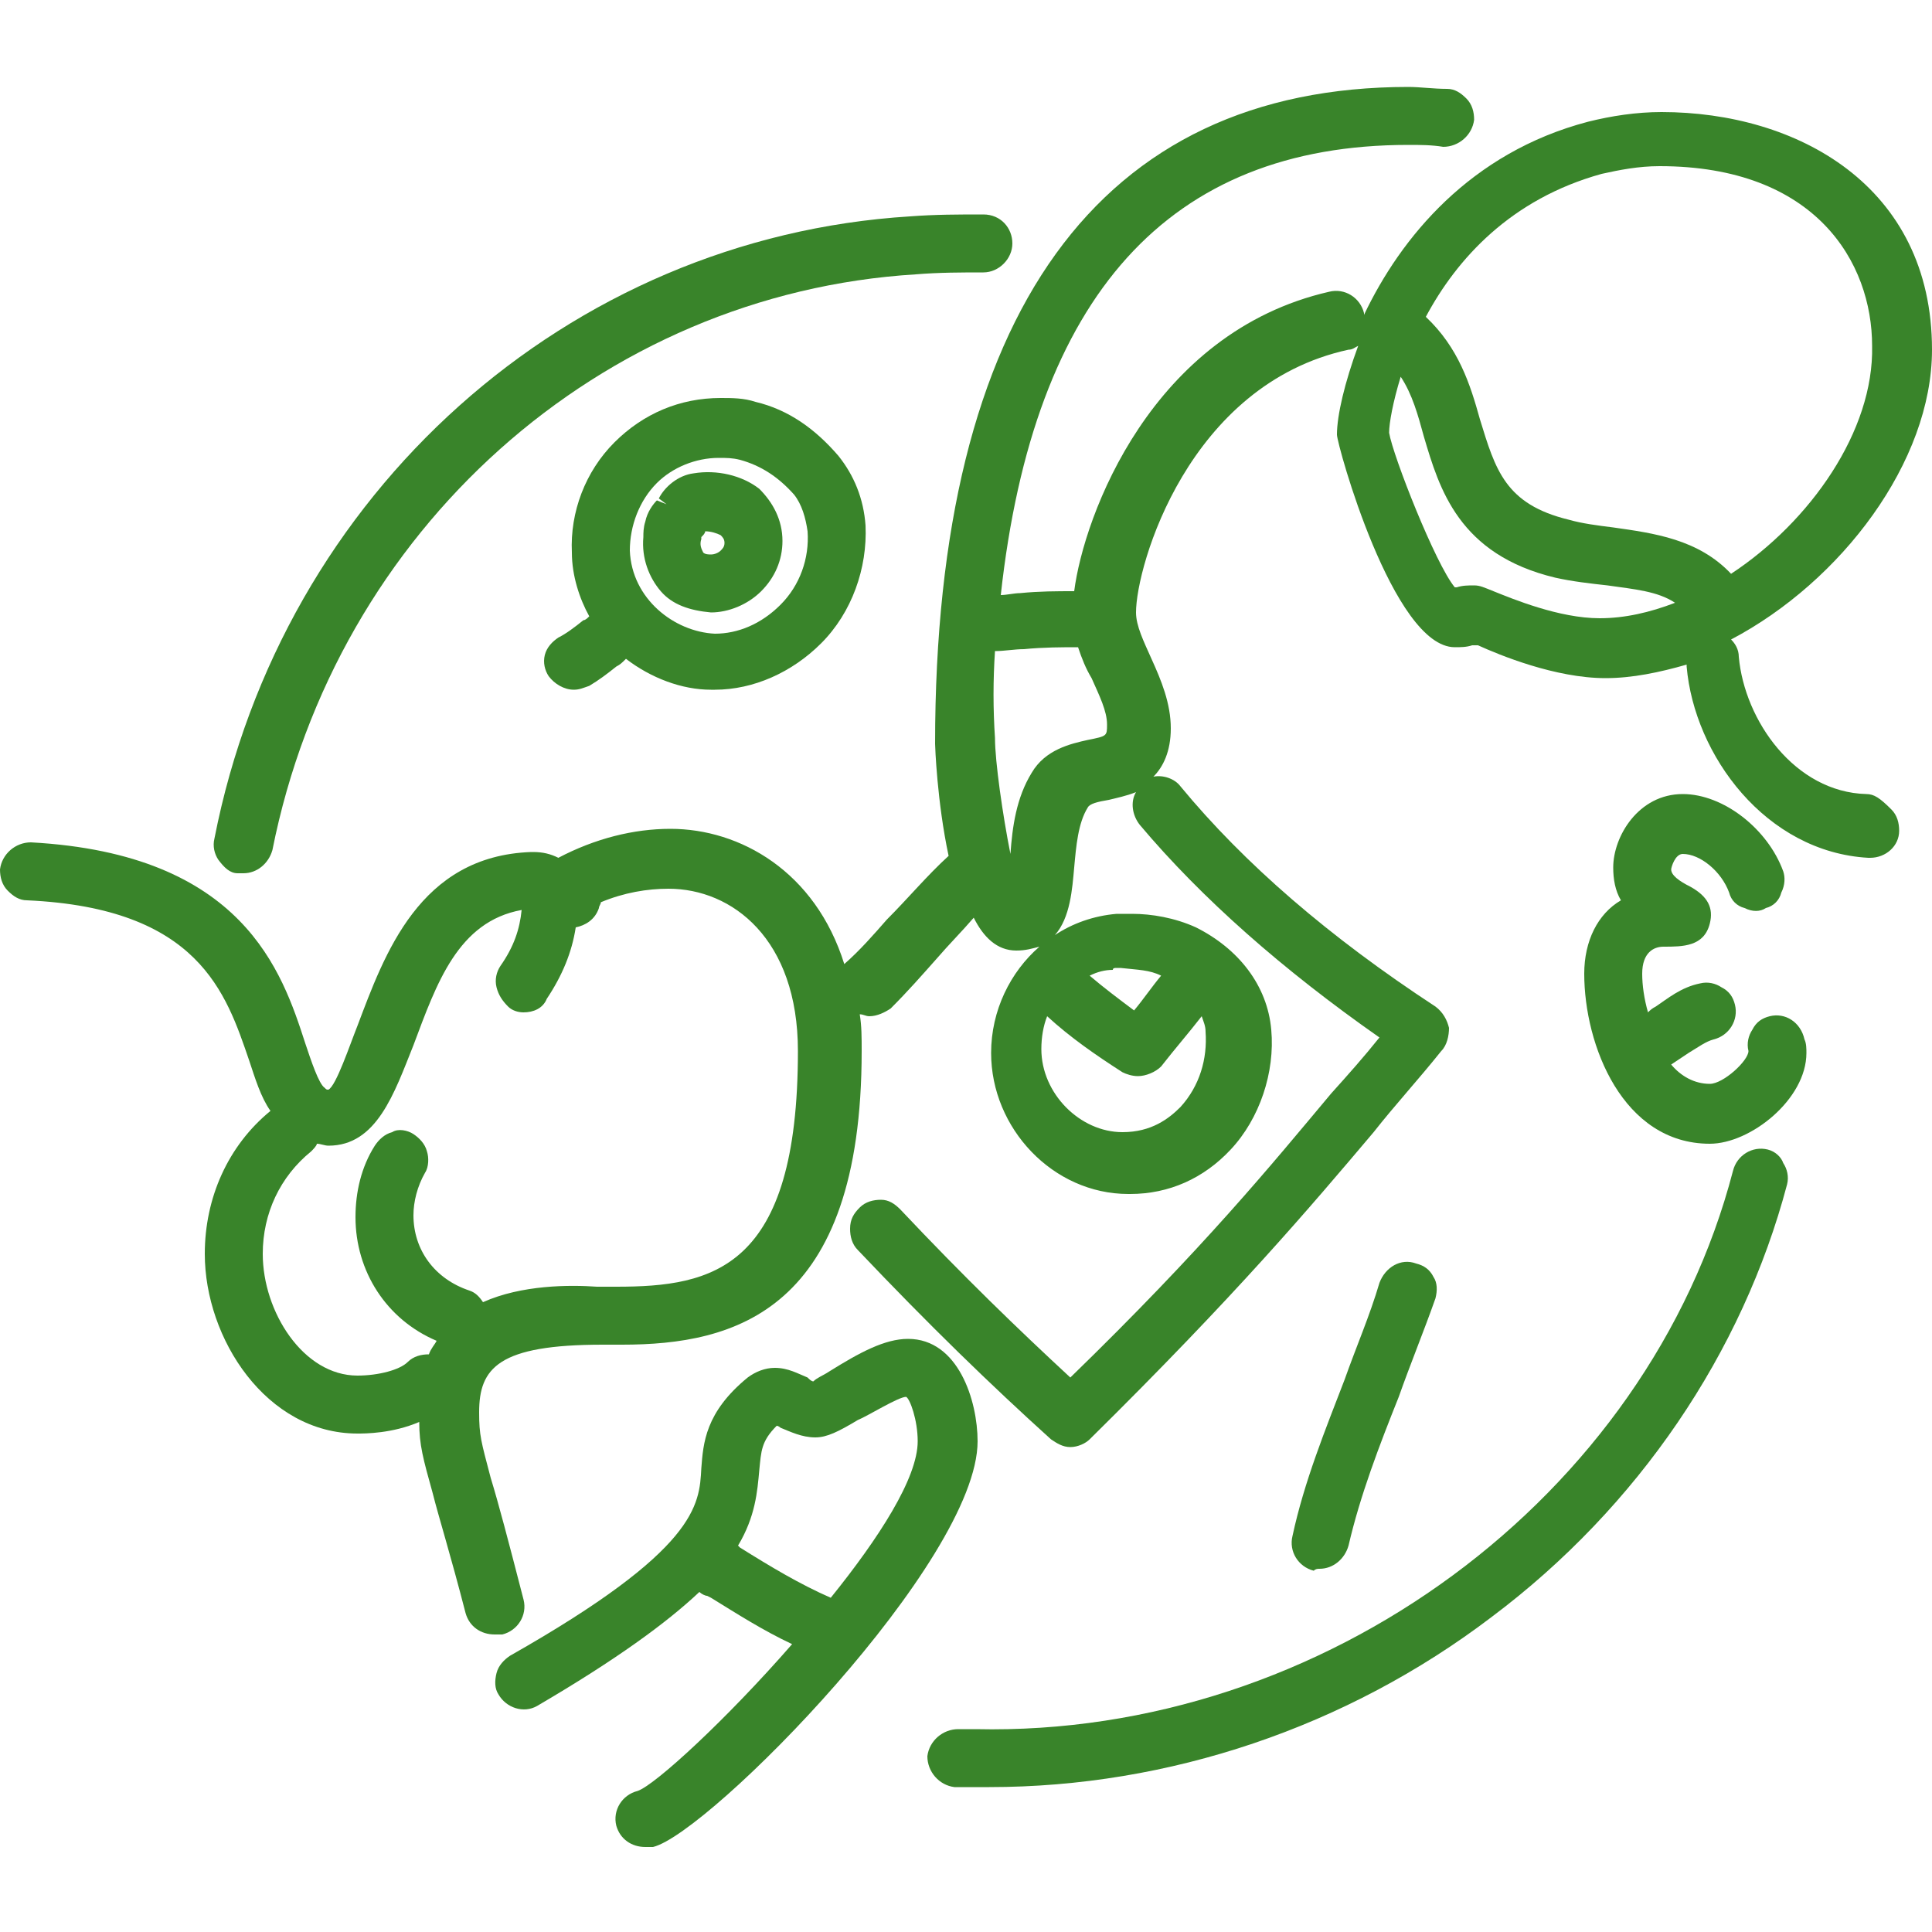 <?xml version="1.0" encoding="utf-8"?>
<!-- Generator: Adobe Illustrator 28.0.0, SVG Export Plug-In . SVG Version: 6.00 Build 0)  -->
<svg version="1.1" id="Ebene_1" xmlns="http://www.w3.org/2000/svg" xmlns:xlink="http://www.w3.org/1999/xlink" x="0px" y="0px"
	 viewBox="0 0 100 100" style="enable-background:new 0 0 100 100;" xml:space="preserve">
<style type="text/css">
	.st0{fill:#39842A;}
</style>
<g>
	<path class="st0" d="M47,69.3c-1.2,0-2.5,0.7-4.1,1.7c-0.3,0.2-0.6,0.3-0.8,0.5c-0.1,0-0.2-0.1-0.3-0.2c-0.5-0.2-1-0.5-1.7-0.5
		c-0.5,0-1,0.2-1.4,0.5c-2.2,1.8-2.3,3.4-2.4,4.7c-0.1,1.9-0.2,4.2-9.9,9.7c-0.3,0.2-0.6,0.5-0.7,0.9s-0.1,0.8,0.1,1.1
		c0.4,0.7,1.3,1,2,0.6c4.1-2.4,6.7-4.3,8.4-5.9c0.1,0.1,0.3,0.2,0.4,0.2l0.2,0.1c1.3,0.8,2.7,1.7,4.2,2.4c-3.4,3.9-7.1,7.3-8,7.6
		c-0.8,0.2-1.3,1-1.1,1.8c0.2,0.7,0.8,1.1,1.5,1.1c0.1,0,0.2,0,0.4,0c2.9-0.7,16.8-14.8,16.8-21C50.6,72.5,49.6,69.3,47,69.3z
		 M46.9,72.3c0.2,0.1,0.6,1.2,0.6,2.3c0,1.9-2,5-4.5,8.1c-1.6-0.7-3.1-1.6-4.7-2.6L38.2,80c0.9-1.5,1-2.8,1.1-3.9
		c0.1-1,0.1-1.5,0.9-2.3c0.1,0,0.2,0.1,0.2,0.1c0.5,0.2,1.1,0.5,1.8,0.5c0.6,0,1.2-0.3,2.2-0.9C44.9,73.3,46.5,72.3,46.9,72.3z"/>
	<path class="st0" d="M12.3,45.2c0.1,0,0.2,0,0.3,0c0.7,0,1.3-0.5,1.5-1.2c3.3-16.6,17-28.8,33.3-29.8c1.2-0.1,2.4-0.1,3.5-0.1
		c0.8,0,1.5-0.7,1.5-1.5s-0.6-1.5-1.5-1.5c-1.3,0-2.5,0-3.8,0.1c-17.7,1.1-32.5,14.3-36,32.2c-0.1,0.4,0,0.8,0.2,1.1
		C11.6,44.9,11.9,45.2,12.3,45.2z"/>
	<path class="st0" d="M91.5,59.5c-0.8-0.2-1.6,0.3-1.8,1.1c-4.4,16.9-21.2,29.3-39.2,28.9c-0.3,0-0.6,0-0.9,0
		c-0.8,0-1.5,0.6-1.6,1.4c0,0.8,0.6,1.5,1.4,1.6c0.3,0,0.6,0,0.9,0c0.3,0,0.6,0,0.9,0c9.3,0,18.5-3.1,26-8.8
		c7.6-5.7,13-13.7,15.3-22.4c0.1-0.4,0-0.8-0.2-1.1C92.2,59.9,91.9,59.6,91.5,59.5z"/>
	<path class="st0" d="M34.2,30.6c0.6,0.7,1.5,1,2.6,1.1l0,0c0.9,0,1.9-0.4,2.6-1.1c0.7-0.7,1.1-1.6,1.1-2.6c0-1.1-0.5-2-1.2-2.7
		c-0.9-0.7-2.2-1-3.4-0.8c-0.8,0.1-1.5,0.7-1.8,1.3l0.4,0.3l0,0L34,25.9c-0.2,0.2-0.5,0.6-0.6,1.1c-0.1,0.3-0.1,0.6-0.1,0.8
		C33.2,28.9,33.6,29.9,34.2,30.6z M36.3,27.9v-0.1l0,0c0.1-0.1,0.2-0.2,0.2-0.3c0.3,0,0.6,0.1,0.8,0.2c0.1,0.1,0.2,0.2,0.2,0.4
		c0,0.2-0.1,0.3-0.2,0.4c-0.1,0.1-0.3,0.2-0.5,0.2c-0.1,0-0.3,0-0.4-0.1C36.3,28.4,36.2,28.2,36.3,27.9z"/>
	<path class="st0" d="M28.9,33c-0.3,0.2-0.6,0.5-0.7,0.9s0,0.8,0.2,1.1c0.3,0.4,0.8,0.7,1.3,0.7c0.3,0,0.5-0.1,0.8-0.2
		c0.5-0.3,0.9-0.6,1.4-1c0.2-0.1,0.3-0.2,0.5-0.4c1.3,1,2.9,1.6,4.4,1.6H37c2,0,4-0.9,5.5-2.4c1.6-1.6,2.4-3.9,2.3-6.1
		c-0.1-1.4-0.6-2.6-1.4-3.6c-1.2-1.4-2.6-2.4-4.3-2.8c-0.6-0.2-1.2-0.2-1.8-0.2c-2.1,0-4,0.8-5.5,2.3s-2.3,3.6-2.2,5.7
		c0,1.2,0.4,2.4,0.9,3.3c-0.1,0.1-0.2,0.2-0.3,0.2C29.7,32.5,29.3,32.8,28.9,33z M37.2,23.7c0.4,0,0.7,0,1.1,0.1
		c1.1,0.3,2,0.9,2.8,1.8c0.4,0.5,0.6,1.2,0.7,1.9c0.1,1.4-0.4,2.8-1.4,3.8s-2.2,1.5-3.4,1.5c-2.1-0.1-4.3-1.8-4.4-4.3
		c0-1.3,0.5-2.6,1.4-3.5C34.8,24.2,36,23.7,37.2,23.7z"/>
	<path class="st0" d="M96.6,41.1C92.9,41,90.3,37.3,90,34c0-0.4-0.2-0.7-0.4-0.9c5.7-3,10.4-9.2,10.4-15c0-8.5-7-12.3-14-12.3
		c-1.3,0-2.6,0.2-3.8,0.5c-6.1,1.6-9.7,6-11.6,10v-0.1c-0.2-0.8-1-1.3-1.8-1.1c-9.2,2.1-12.7,11.6-13.2,15.5c-0.9,0-1.8,0-2.8,0.1
		c-0.3,0-0.7,0.1-1,0.1c1.7-15.5,8.7-23.3,21.1-23.3c0.6,0,1.2,0,1.8,0.1c0.8,0,1.5-0.6,1.6-1.4c0-0.4-0.1-0.8-0.4-1.1
		c-0.3-0.3-0.6-0.5-1-0.5c-0.7,0-1.4-0.1-2-0.1c-16,0-24.5,11.7-24.5,34c0,0.1,0.1,3,0.7,5.8c-1.1,1-2.1,2.2-3.2,3.3
		c-0.7,0.8-1.4,1.6-2.2,2.3c-1.5-4.8-5.4-7-9-7c-1.9,0-3.9,0.5-5.8,1.5c-0.4-0.2-0.8-0.3-1.3-0.3h-0.1c-5.8,0.2-7.6,5.3-9,9
		c-0.4,1-1.1,3.1-1.5,3.3c-0.1,0-0.1,0-0.2-0.1c-0.3-0.2-0.7-1.4-1-2.3c-1.2-3.7-3.2-9.8-14.2-10.4c-0.8,0-1.5,0.6-1.6,1.4
		c0,0.4,0.1,0.8,0.4,1.1s0.6,0.5,1,0.5c8.9,0.4,10.3,4.8,11.5,8.3c0.3,0.9,0.6,1.9,1.1,2.6c-2.2,1.8-3.4,4.5-3.4,7.4
		c0,4.4,3.2,9.3,7.9,9.3c0.4,0,1.8,0,3.2-0.6c0,1.2,0.2,1.9,0.7,3.7c0.3,1.2,0.9,3.1,1.7,6.2c0.2,0.7,0.8,1.1,1.5,1.1
		c0.1,0,0.2,0,0.4,0c0.8-0.2,1.3-1,1.1-1.8c-0.8-3.1-1.3-5-1.7-6.3c-0.5-1.9-0.6-2.2-0.6-3.4c0-2.3,1-3.5,6.4-3.5h1
		c5.8,0,12.4-1.7,12.4-15.2c0-0.7,0-1.3-0.1-1.9c0.2,0,0.3,0.1,0.5,0.1c0.4,0,0.8-0.2,1.1-0.4c0.9-0.9,1.6-1.7,2.4-2.6
		c0.6-0.7,1.3-1.4,1.9-2.1c0.5,1,1.2,1.7,2.2,1.7c0.5,0,0.8-0.1,1.2-0.2c-1.5,1.3-2.5,3.3-2.5,5.5c0,3.9,3.2,7.3,7.1,7.3h0.1
		c2,0,3.8-0.8,5.2-2.3c1.5-1.6,2.3-4,2.1-6.2c-0.2-2.3-1.7-4.2-3.9-5.3c-1.1-0.5-2.3-0.7-3.3-0.7c-0.3,0-0.5,0-0.8,0
		c-1.2,0.1-2.3,0.5-3.2,1.1c0.8-0.9,0.9-2.4,1-3.5s0.2-2.3,0.7-3.1c0.1-0.2,0.5-0.3,1.1-0.4c0.4-0.1,0.9-0.2,1.4-0.4
		c-0.3,0.5-0.2,1.2,0.2,1.7c3.2,3.8,7.4,7.5,12.4,11c-0.8,1-1.6,1.9-2.5,2.9c-3.1,3.7-6.6,8-13.5,14.7c-2.7-2.5-5.5-5.2-8.8-8.7
		c-0.3-0.3-0.6-0.5-1-0.5s-0.8,0.1-1.1,0.4c-0.3,0.3-0.5,0.6-0.5,1.1c0,0.4,0.1,0.8,0.4,1.1c3.7,3.9,6.9,7,10,9.8
		c0.3,0.2,0.6,0.4,1,0.4s0.8-0.2,1-0.4c7.6-7.5,11.4-12,14.7-15.9c1.1-1.4,2.3-2.7,3.5-4.2c0.3-0.3,0.4-0.8,0.4-1.2
		c-0.1-0.4-0.3-0.8-0.7-1.1c-5.5-3.6-9.9-7.4-13.2-11.4c-0.3-0.4-0.9-0.6-1.4-0.5c0.5-0.5,0.9-1.3,0.9-2.5c0-1.3-0.5-2.5-1-3.6
		c-0.4-0.9-0.8-1.7-0.8-2.4c0-2.4,2.7-11.8,11-13.6c0.2,0,0.3-0.1,0.5-0.2c-0.7,1.9-1.1,3.6-1.1,4.6c0,0.5,2.9,11,6.1,11
		c0.3,0,0.6,0,0.9-0.1c0.1,0,0.1,0,0.2,0h0.1c1.1,0.5,4,1.7,6.6,1.7c1.4,0,2.8-0.3,4.2-0.7c0,0,0,0,0,0.1c0.4,4.6,4.1,9.6,9.4,9.9
		h0.1c0.8,0,1.5-0.6,1.5-1.4c0-0.4-0.1-0.8-0.4-1.1C97.3,41.3,97,41.1,96.6,41.1z M62.4,53.4c0.1,1.4-0.3,2.8-1.3,3.9
		c-0.6,0.6-1.5,1.3-3,1.3c-2.2,0-4.2-2-4.2-4.3c0-0.6,0.1-1.2,0.3-1.7c1.2,1.1,2.5,2,3.9,2.9c0.2,0.1,0.5,0.2,0.8,0.2
		c0.4,0,0.9-0.2,1.2-0.5c0.7-0.9,1.4-1.7,2.1-2.6C62.3,52.9,62.4,53.1,62.4,53.4z M57.8,50.1c0.1,0,0.1,0,0.2,0
		c0.9,0.1,1.5,0.1,2.1,0.4c-0.5,0.6-0.9,1.2-1.4,1.8c-0.8-0.6-1.6-1.2-2.3-1.8c0.4-0.2,0.8-0.3,1.2-0.3
		C57.6,50.1,57.7,50.1,57.8,50.1z M58.1,61.1L58.1,61.1L58.1,61.1L58.1,61.1z M51.5,33.7c0.5,0,1-0.1,1.5-0.1c1-0.1,2-0.1,2.8-0.1
		c0.2,0.6,0.4,1.1,0.7,1.6c0.4,0.9,0.8,1.7,0.8,2.4c0,0.6,0,0.6-1,0.8c-0.9,0.2-2.2,0.5-2.9,1.7c-0.8,1.3-1,2.8-1.1,4.2
		c-0.4-2-0.8-4.8-0.8-6C51.4,36.7,51.4,35.2,51.5,33.7z M25,67.4c-0.2-0.3-0.4-0.5-0.7-0.6c-1.8-0.6-2.9-2.1-2.9-3.9
		c0-0.7,0.2-1.5,0.6-2.2c0.2-0.3,0.2-0.8,0.1-1.1c-0.1-0.4-0.4-0.7-0.7-0.9c-0.3-0.2-0.8-0.3-1.1-0.1c-0.4,0.1-0.7,0.4-0.9,0.7
		c-0.7,1.1-1,2.4-1,3.7c0,2.8,1.6,5.3,4.2,6.4c-0.1,0.2-0.3,0.4-0.4,0.7c-0.4,0-0.8,0.1-1.1,0.4c-0.4,0.4-1.5,0.7-2.6,0.7
		c-2.8,0-4.9-3.3-4.9-6.3c0-2.1,0.9-4,2.5-5.3c0.1-0.1,0.3-0.3,0.3-0.4c0.2,0,0.4,0.1,0.6,0.1c2.5,0,3.4-2.7,4.4-5.2
		c1.2-3.2,2.3-6.4,5.6-7l0,0c-0.1,1-0.4,1.9-1.1,2.9c-0.2,0.3-0.3,0.7-0.2,1.1c0.1,0.4,0.3,0.7,0.6,1c0.2,0.2,0.5,0.3,0.8,0.3
		c0.5,0,1-0.2,1.2-0.7c0.8-1.2,1.3-2.4,1.5-3.7c0.5-0.1,1-0.4,1.2-1c0-0.1,0.1-0.2,0.1-0.3c1.2-0.5,2.4-0.7,3.5-0.7
		c3.3,0,6.7,2.6,6.7,8.4c0,11.3-4.4,12.2-9.4,12.2h-1C29.5,66.5,27,66.5,25,67.4z M89.6,29.7c-1.7-1.8-4-2.1-6.1-2.4
		c-0.8-0.1-1.6-0.2-2.3-0.4c-3.3-0.8-3.8-2.6-4.6-5.2c-0.5-1.8-1.1-3.7-2.8-5.3c1.6-3,4.4-6.1,9.1-7.4c0.9-0.2,1.9-0.4,3-0.4
		c8.1,0,11,5,11,9.3C97,22.3,93.7,27,89.6,29.7z M72.5,19.5c0.6,0.9,0.9,2,1.2,3.1c0.8,2.7,1.8,6.1,6.8,7.3c0.9,0.2,1.8,0.3,2.7,0.4
		c1.4,0.2,2.6,0.3,3.5,0.9c-1.3,0.5-2.6,0.8-3.9,0.8c-2.1,0-4.5-1-5.5-1.4c-0.5-0.2-0.7-0.3-1-0.3s-0.6,0-0.9,0.1h-0.1
		c-1-1.2-3.2-6.8-3.4-8C71.9,21.9,72.1,20.8,72.5,19.5z"/>
	<path class="st0" d="M91.6,52.6c-0.4,0.1-0.7,0.3-0.9,0.7c-0.2,0.3-0.3,0.7-0.2,1.1c0,0.5-1.3,1.7-2,1.7c-0.8,0-1.5-0.4-2-1
		c0.3-0.2,0.6-0.4,0.9-0.6c0.5-0.3,0.9-0.6,1.3-0.7c0.8-0.2,1.3-1,1.1-1.8c-0.1-0.4-0.3-0.7-0.7-0.9c-0.3-0.2-0.7-0.3-1.1-0.2
		c-1,0.2-1.7,0.8-2.3,1.2c-0.2,0.1-0.3,0.2-0.4,0.3c-0.2-0.7-0.3-1.4-0.3-2c0-1.1,0.6-1.4,1.1-1.4c1,0,2.1,0,2.4-1.2
		c0.2-0.8-0.1-1.4-1-1.9c-0.6-0.3-1-0.6-1-0.9c0-0.1,0.2-0.8,0.6-0.8c0.9,0,2,0.9,2.4,2c0.1,0.4,0.4,0.7,0.8,0.8
		c0.4,0.2,0.8,0.2,1.1,0c0.4-0.1,0.7-0.4,0.8-0.8c0.2-0.4,0.2-0.8,0.1-1.1c-0.8-2.2-3.1-4-5.2-4c-2.3,0-3.6,2.2-3.6,3.8
		c0,0.6,0.1,1.2,0.4,1.7c-1.2,0.7-1.9,2.1-1.9,3.8c0,3.7,2,8.8,6.5,8.8c2.1,0,5-2.3,5-4.7c0-0.2,0-0.5-0.1-0.7
		C93.2,52.9,92.4,52.4,91.6,52.6z"/>
	<path class="st0" d="M68.3,81.2c0.7,0,1.3-0.5,1.5-1.2c0.6-2.6,1.6-5.2,2.6-7.7c0.6-1.7,1.3-3.4,1.9-5.1c0.1-0.4,0.1-0.8-0.1-1.1
		c-0.2-0.4-0.5-0.6-0.9-0.7c-0.8-0.3-1.6,0.2-1.9,1c-0.5,1.7-1.2,3.3-1.8,5c-1,2.6-2.1,5.3-2.7,8.1c-0.2,0.8,0.3,1.6,1.1,1.8
		C68.1,81.2,68.2,81.2,68.3,81.2z"/>
</g>
</svg>

